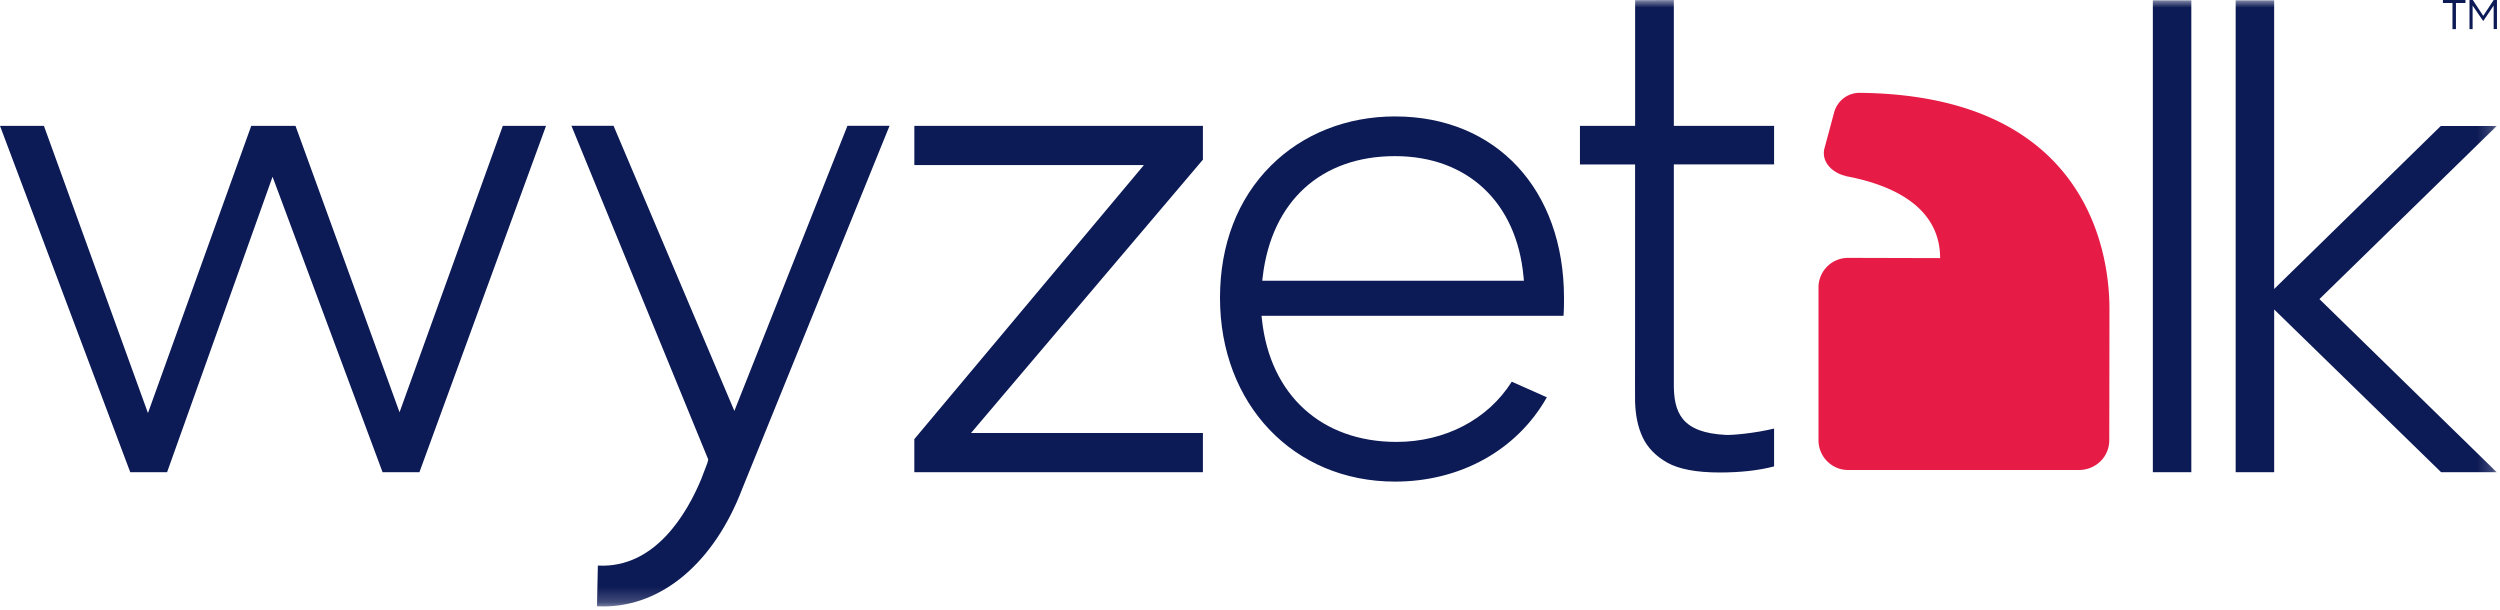<svg xmlns="http://www.w3.org/2000/svg" xmlns:xlink="http://www.w3.org/1999/xlink" width="164" height="40" viewBox="0 0 164 40">
    <defs>
        <path id="a" d="M0 39.783h163.8V0H0z"/>
    </defs>
    <g fill="none" fill-rule="evenodd">
        <path fill="#E71C46" d="M120.327 7.346l-.657 2.443c-.18.9.608 1.578 1.396 1.748l.016.017c3.974.746 6.19 2.562 6.19 5.378l-6.042-.016a1.941 1.941 0 0 0-1.937 1.951V28.88c0 1.07.87 1.952 1.937 1.952h15.14c1.118 0 1.998-.866 1.998-1.952 0 0 .012-6.117.012-8.335 0-1.286.385-14.285-16.394-14.455-.789 0-1.446.526-1.659 1.256"/>
        <path fill="#0C1A55" d="M160.257 0v.196h.625v1.713h.228V.196h.624V0zM163.584 0l-.684 1.04-.685-1.04h-.216v1.91h.204V.366l.697 1.016.684-1.016v1.542h.216V0zM32.985 8.255l-6.775 18.79-6.826-18.79h-2.902L9.706 27.097 2.88 8.255H0l8.544 22.721h2.417l6.919-19.382 7.217 19.382h2.417l8.306-22.72zM59.98 28.806v2.17h18.931v-2.573h-15.21l15.21-17.929V8.255h-18.93v2.573h15.06zM82.803 18.414l.03-.254c.584-4.958 3.828-7.918 8.679-7.918 4.757 0 7.988 3.036 8.433 7.924l.023.248H82.803zm19.795 1.127c0-7.12-4.455-11.903-11.086-11.903-3.159 0-6.046 1.143-8.13 3.219-2.192 2.182-3.35 5.185-3.35 8.684 0 6.983 4.828 12.052 11.48 12.052 4.289 0 8-2.064 9.961-5.53l-2.302-1.024c-1.56 2.477-4.376 3.95-7.561 3.95-4.91 0-8.292-3.073-8.826-8.02l-.028-.252h19.813c.029-.386.029-.803.029-1.176z"/>
        <mask id="b" fill="#fff">
            <use xlink:href="#a"/>
        </mask>
        <path fill="#0C1A55" d="M141.227 30.976h2.524V.021h-2.524zM163.785 8.265h-3.67l-10.93 10.692V.021h-2.525v30.955h2.526V20.302l10.951 10.674h3.648L152.154 19.62zM48.689 32.067l.001-.003 9.664-23.811h-2.762l-7.418 18.704-7.925-18.704h-2.763l8.975 21.89-.058.233L46 31.431c-.922 2.215-3.011 5.87-6.78 5.67l-.058 2.67c.14.008.277.012.411.012 3.864 0 7.271-2.884 9.116-7.716M109.804.002l-2.54.01c0 .867-.004 4.125 0 8.071v.172h-3.619v2.532h3.617v.473c.012 9.655-.014 14.75 0 15.122.03.83.164 1.595.493 2.297.32.685.866 1.247 1.62 1.671.763.428 1.921.645 3.442.645 1.356 0 2.554-.134 3.563-.4v-2.482c-1.259.307-2.73.439-3.169.417-2.882-.146-3.44-1.429-3.407-3.45V10.786h6.576V8.255h-6.576V.002z" mask="url(#b)"/>
    </g>
</svg>
